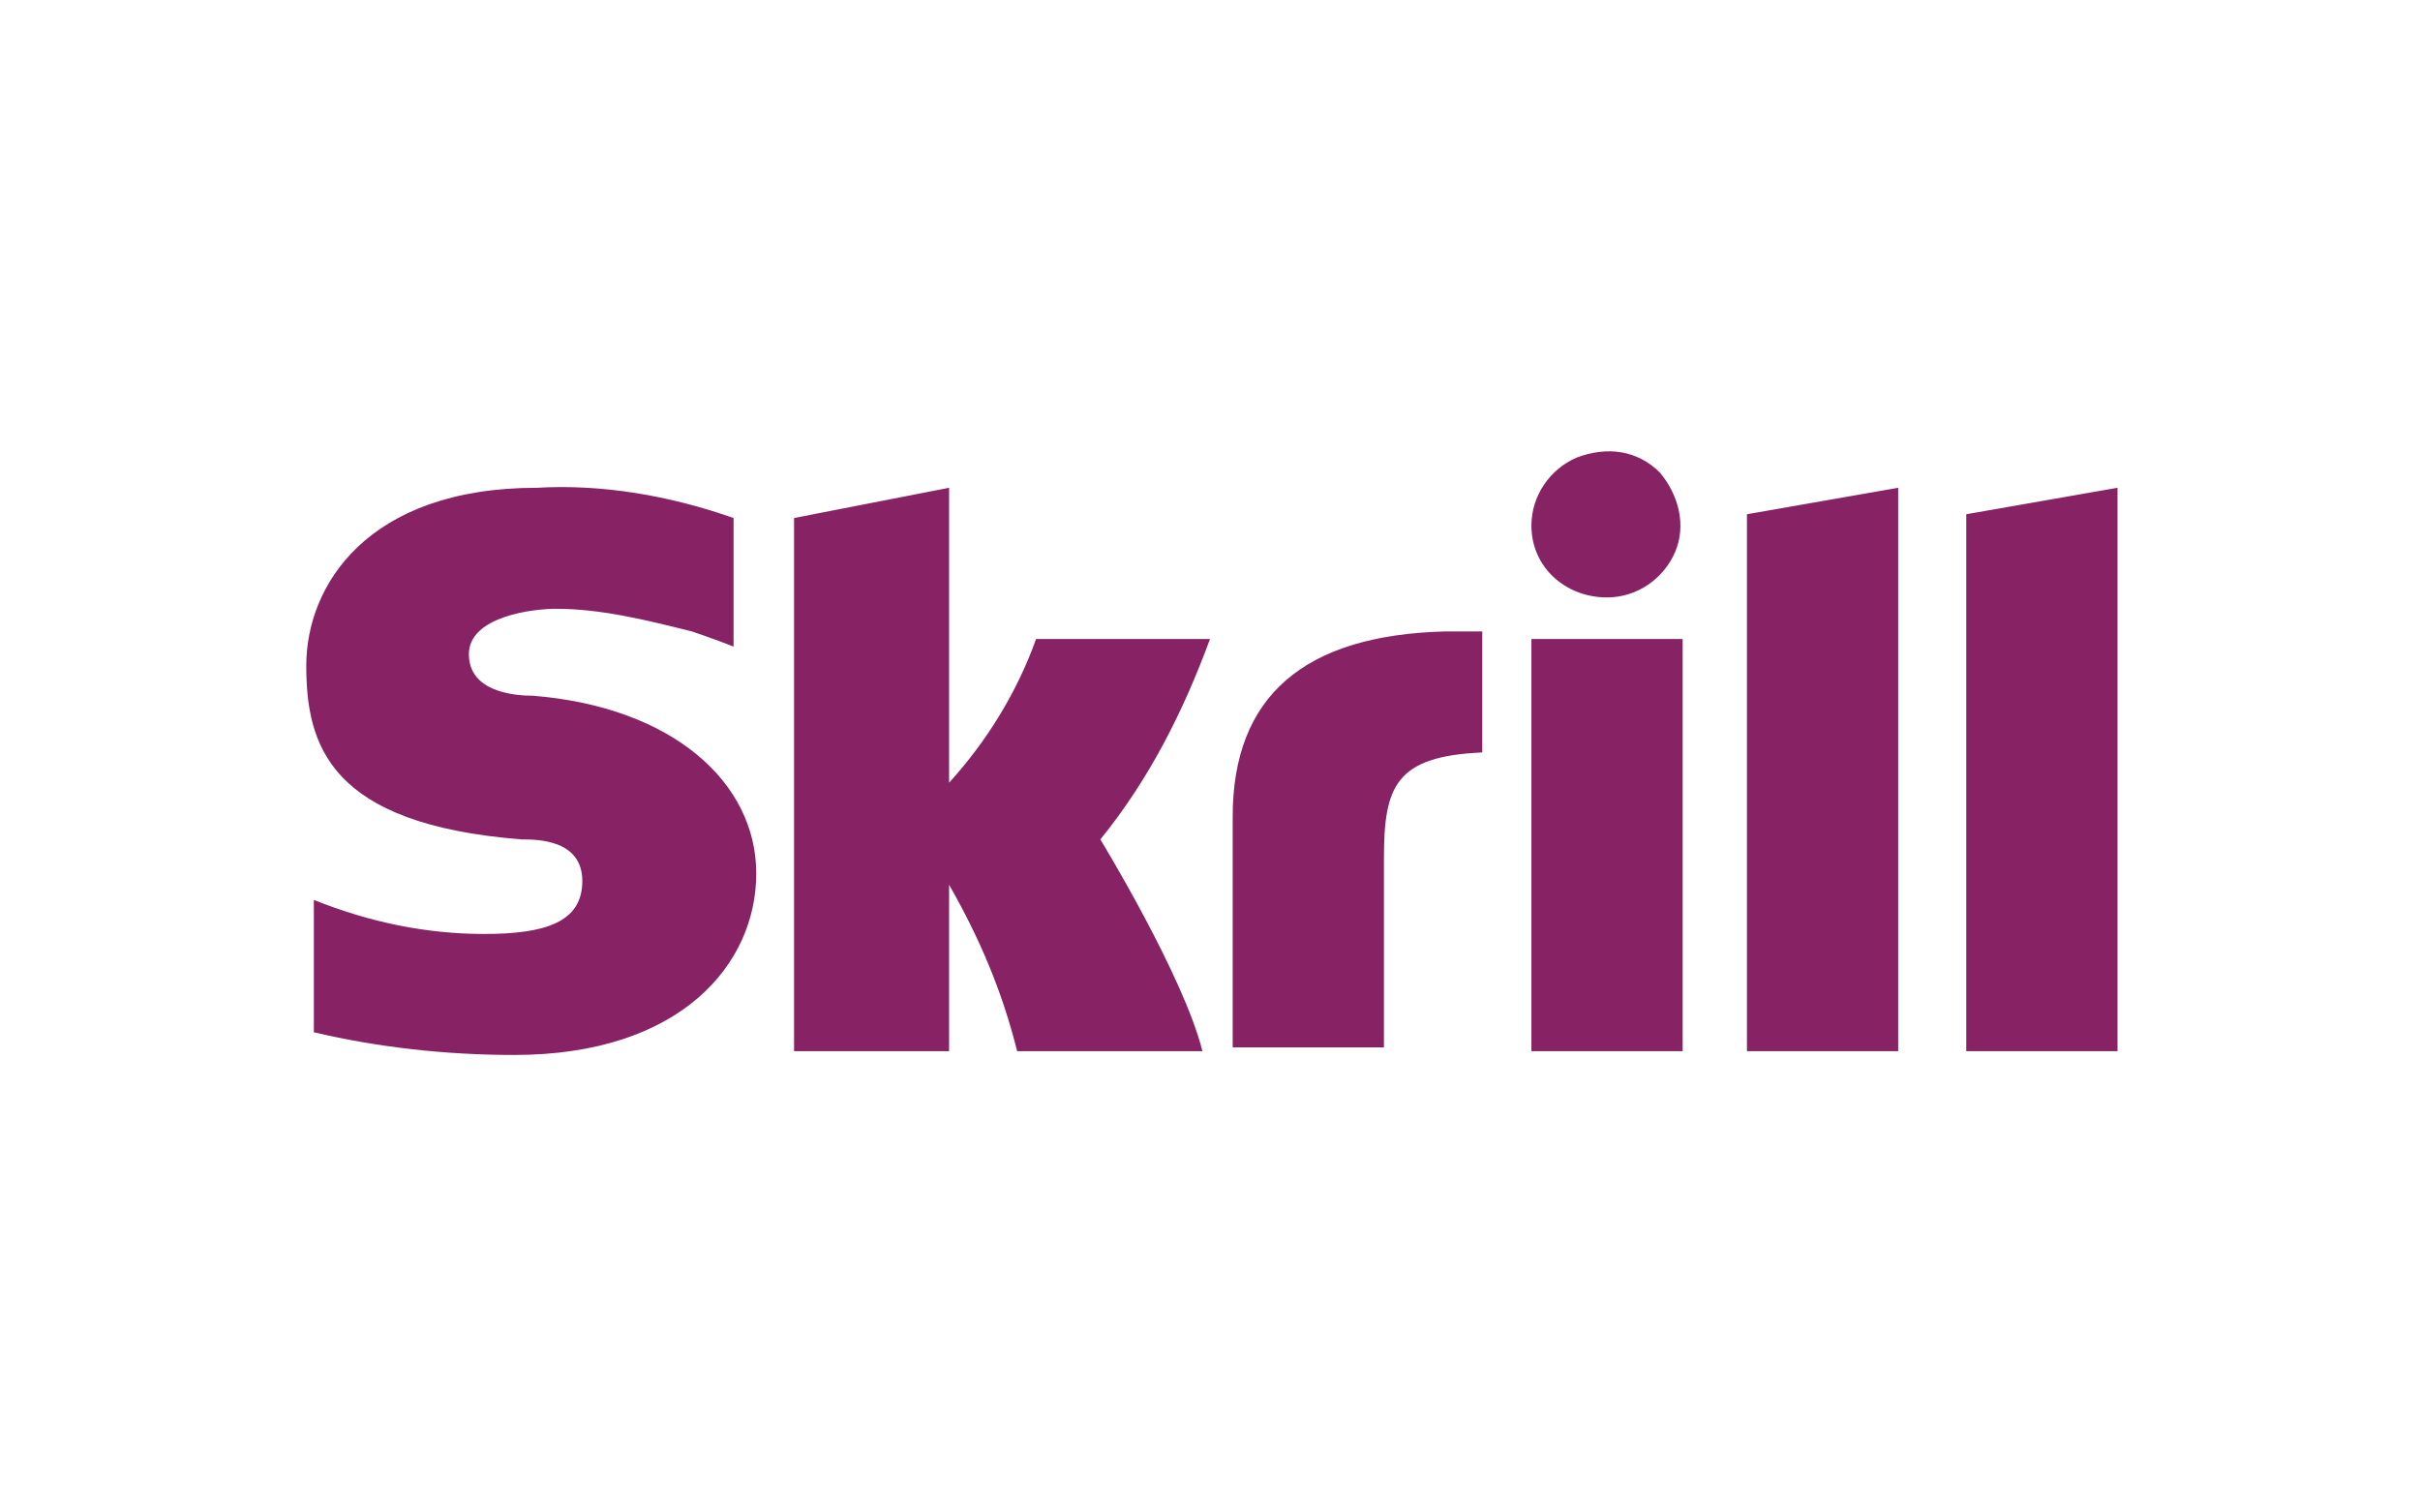 <?xml version="1.0" encoding="UTF-8"?>
<svg id="Ebene_1" xmlns="http://www.w3.org/2000/svg" version="1.1" viewBox="0 0 64 40">
  <!-- Generator: Adobe Illustrator 29.0.0, SVG Export Plug-In . SVG Version: 2.1.0 Build 186)  -->
  <defs>
    <style>
      .st0 {
        fill: #872265;
      }
    </style>
  </defs>
  <path class="st0" d="M42.5,15.8c.8,0,1.5-.5,1.8-1.2.3-.7.1-1.5-.4-2.1-.6-.6-1.4-.7-2.2-.4-.7.3-1.2,1-1.2,1.8,0,1.1.9,1.9,2,1.9M27.4,16.9c-.5,1.4-1.3,2.7-2.3,3.8v-7.8l-4.1.8v14.1h4.1v-4.4c.8,1.4,1.4,2.8,1.8,4.4h4.9c-.5-2-2.7-5.6-2.7-5.6,1.3-1.6,2.2-3.4,2.9-5.3h-4.7ZM38.2,16.7c-3.7.1-5.6,1.7-5.6,4.9v6.1h4v-5c0-1.9.3-2.7,2.6-2.8v-3.2c-.4,0-.7,0-1.1,0M14.1,18.4c-.5,0-1.7-.1-1.7-1.1s1.7-1.2,2.3-1.2c1.2,0,2.4.3,3.6.6,0,0,.6.2,1.1.4h0v-3.4h0c-1.7-.6-3.5-.9-5.2-.8-4.5,0-6.1,2.6-6.1,4.7s.6,4.2,5.7,4.6c.4,0,1.6,0,1.6,1.1s-1,1.4-2.6,1.4c-1.5,0-3-.3-4.5-.9v3.5c1.7.4,3.5.6,5.3.6,4.4,0,6.4-2.4,6.4-4.8s-2.2-4.4-5.9-4.7M40.5,16.9h4v10.9h-4v-10.9ZM52,13.6v14.2h4v-14.9l-4,.7ZM46.2,13.6l4-.7v14.9h-4v-14.2Z"/>
</svg>